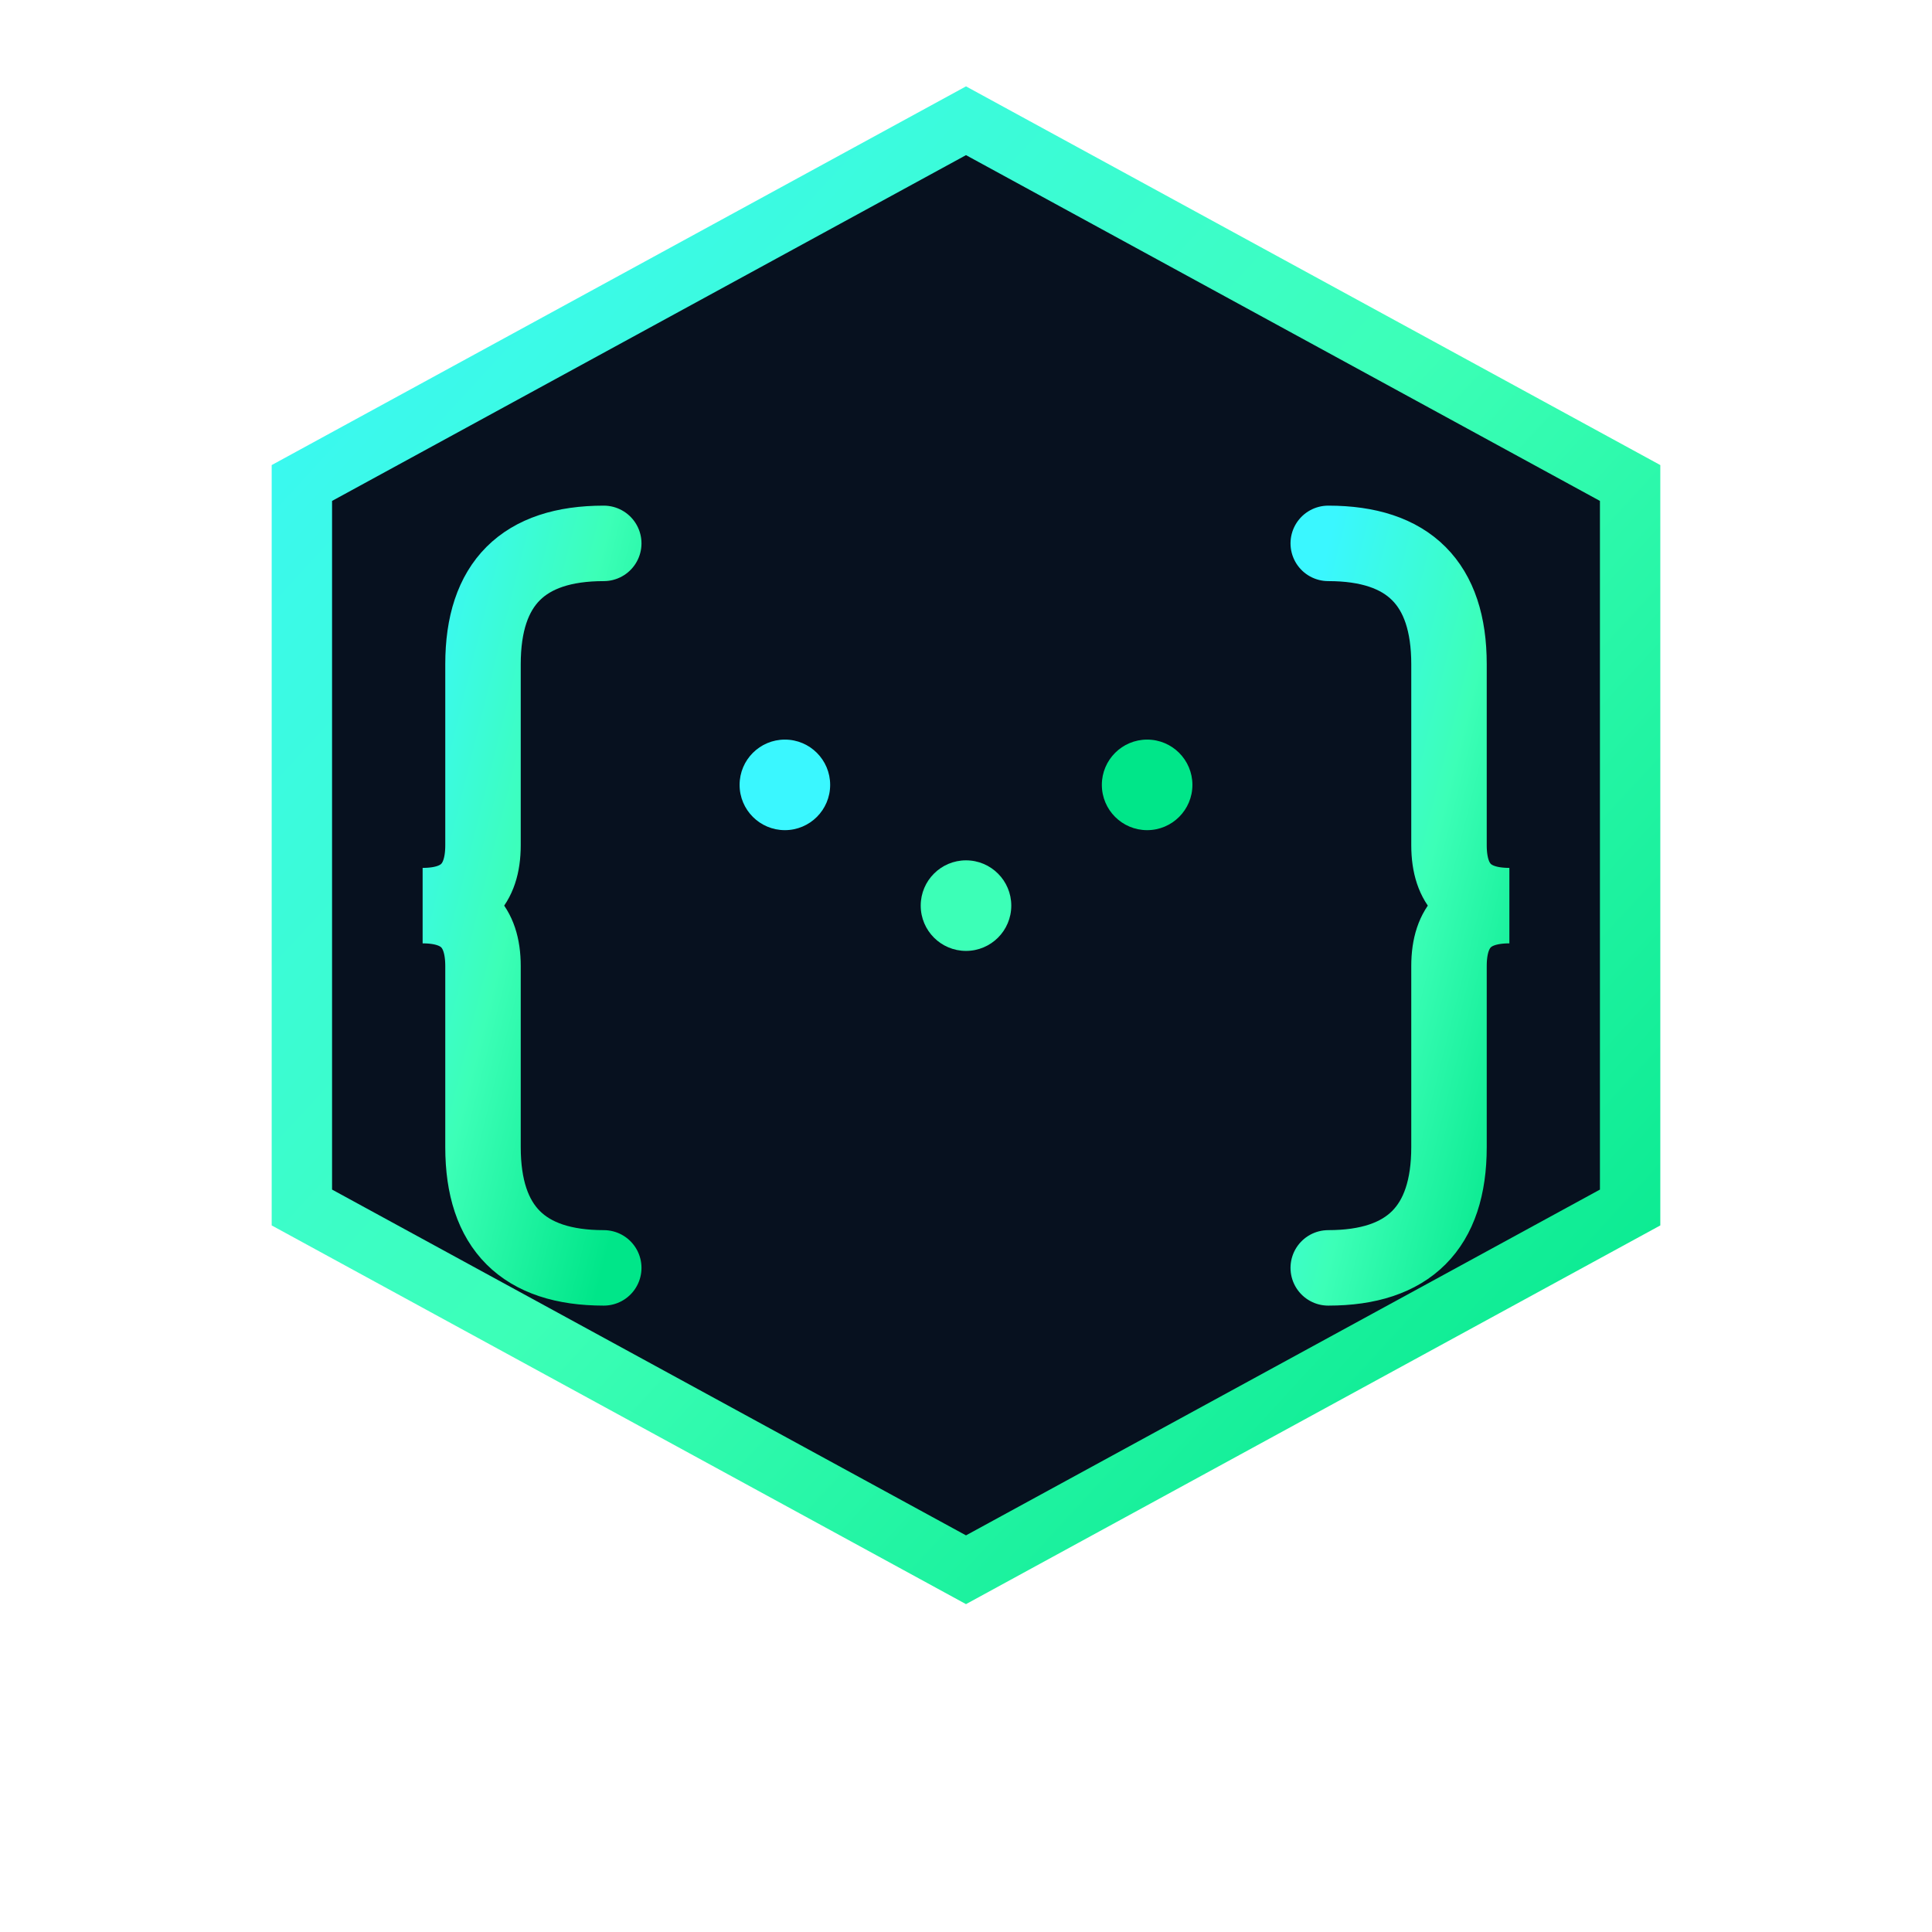 <svg width="64" height="64" viewBox="0 0 64 64" fill="none" xmlns="http://www.w3.org/2000/svg">
  <defs>
    <linearGradient id="hexGradient" x1="0%" y1="0%" x2="100%" y2="100%">
      <stop offset="0%" style="stop-color:#3AF7FF;stop-opacity:1" />
      <stop offset="50%" style="stop-color:#3CFFB7;stop-opacity:1" />
      <stop offset="100%" style="stop-color:#00E689;stop-opacity:1" />
    </linearGradient>
    <filter id="glow">
      <feGaussianBlur stdDeviation="2" result="coloredBlur"/>
      <feMerge>
        <feMergeNode in="coloredBlur"/>
        <feMergeNode in="SourceGraphic"/>
      </feMerge>
    </filter>
  </defs>

  <!-- Background Hexagon -->
  <path d="M32 4 L54 16 L54 40 L32 52 L10 40 L10 16 Z" fill="#07111F" stroke="url(#hexGradient)" stroke-width="2" filter="url(#glow)"/>

  <!-- Data Brackets {} -->
  <g transform="translate(32, 28)">
    <!-- Left Bracket -->
    <path d="M-12 -10 Q-16 -10 -16 -6 L-16 0 Q-16 2 -18 2 Q-16 2 -16 4 L-16 10 Q-16 14 -12 14"
          stroke="url(#hexGradient)" stroke-width="2.5" fill="none" stroke-linecap="round" filter="url(#glow)"/>

    <!-- Right Bracket -->
    <path d="M12 -10 Q16 -10 16 -6 L16 0 Q16 2 18 2 Q16 2 16 4 L16 10 Q16 14 12 14"
          stroke="url(#hexGradient)" stroke-width="2.5" fill="none" stroke-linecap="round" filter="url(#glow)"/>

    <!-- Data Points -->
    <circle cx="-6" cy="-2" r="1.5" fill="#3AF7FF"/>
    <circle cx="0" cy="2" r="1.5" fill="#3CFFB7"/>
    <circle cx="6" cy="-2" r="1.5" fill="#00E689"/>
  </g>
</svg>
